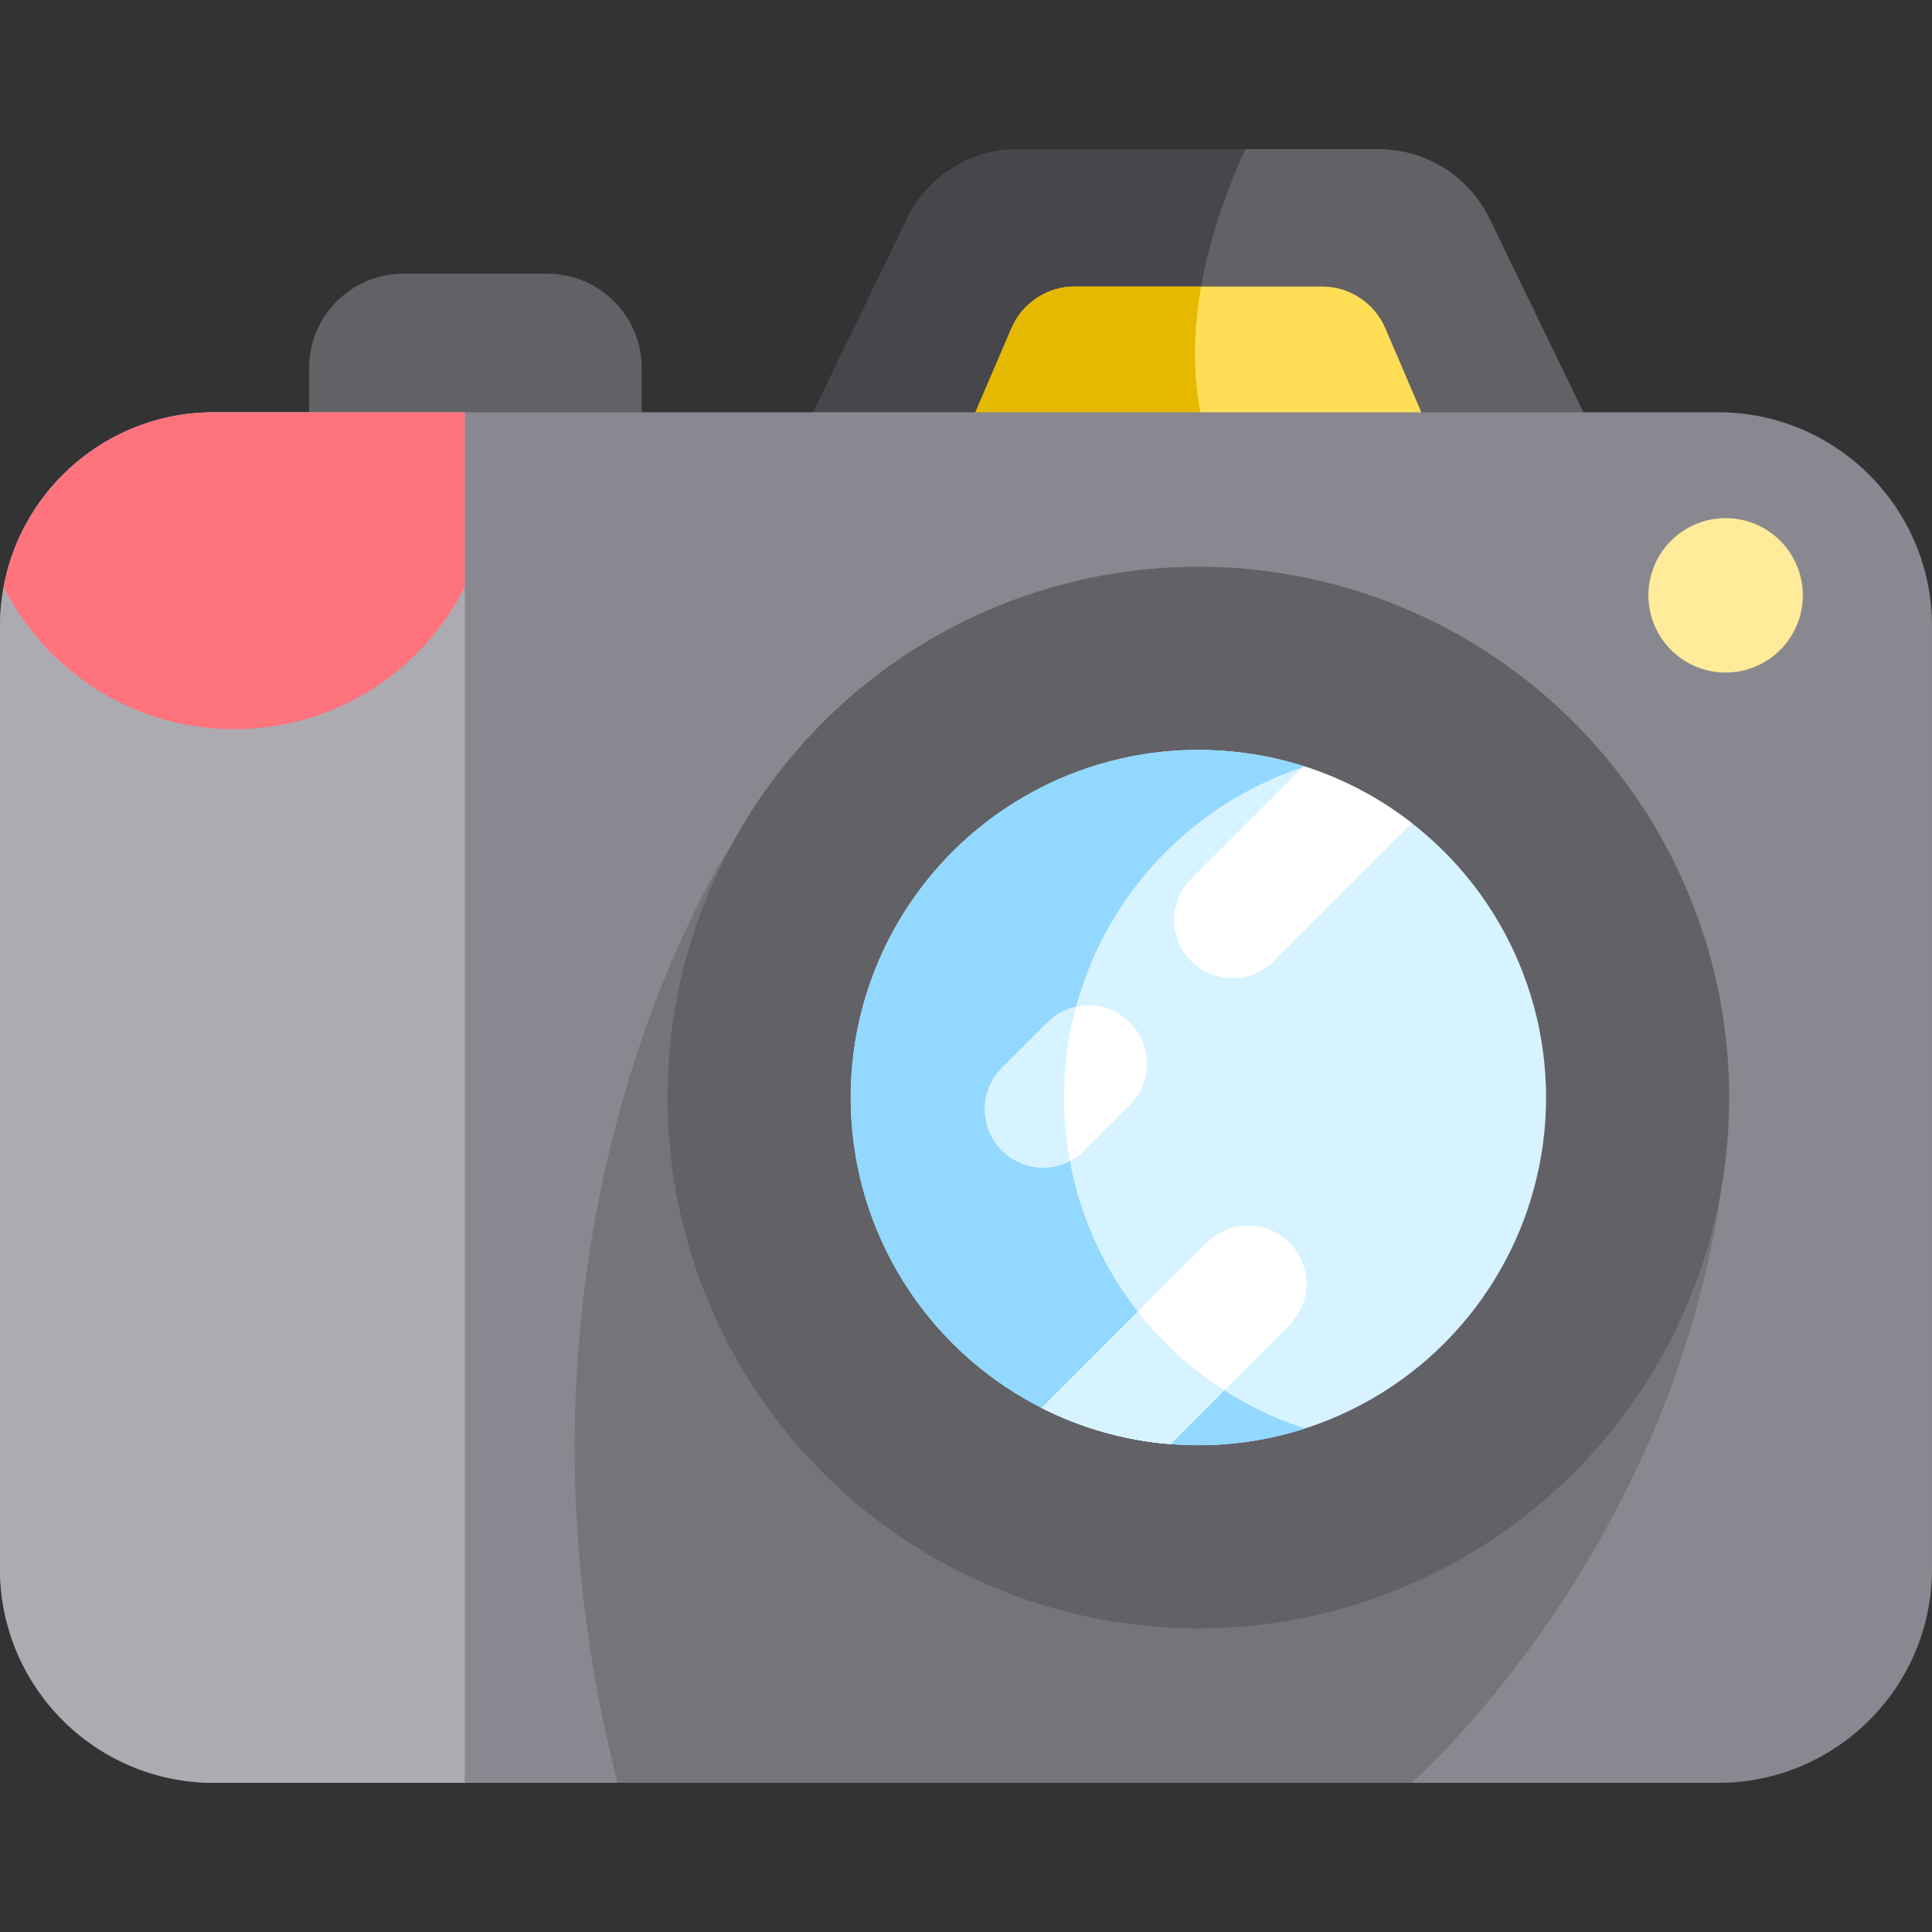 <?xml version="1.0" encoding="iso-8859-1"?>
<!-- Generator: Adobe Illustrator 19.0.0, SVG Export Plug-In . SVG Version: 6.00 Build 0)  -->
<svg version="1.1" id="Capa_1" xmlns="http://www.w3.org/2000/svg" xmlns:xlink="http://www.w3.org/1999/xlink" x="0px" y="0px"
	 viewBox="0 0 511.999 511.999" style="enable-background:new 0 0 511.999 511.999;" xml:space="preserve">
<rect x="0" y="0" width="511.999" height="511.999" fill="#333333" stroke="none"/>
<path style="fill:#626166;" d="M365.31,39.523h-95.448c-12.551,0-23.997,7.173-29.47,18.468l-35.288,72.824h224.964L394.78,57.991
	C389.307,46.697,377.861,39.523,365.31,39.523z"/>
<path style="fill:#47464C;" d="M330.049,39.524h-60.187c-12.551,0-23.997,7.173-29.47,18.468l-35.288,72.824h121.008
	C308.25,99.965,319.325,62.872,330.049,39.524z"/>
<path style="fill:#FFDE55;" d="M385.912,130.815l-18.8-43.846c-2.87-6.694-9.453-11.034-16.736-11.034h-65.578
	c-7.283,0-13.866,4.34-16.737,11.034l-18.8,43.846H385.912z"/>
<path style="fill:#E5B900;" d="M318.308,75.935h-33.512c-7.283,0-13.866,4.34-16.737,11.034l-18.8,43.846h76.852
	C315.979,113.315,315.162,93.807,318.308,75.935z"/>
<path style="fill:#626166;" d="M170.053,151.248H81.91V97.54c0-13.802,11.189-24.991,24.991-24.991h38.16
	c13.802,0,24.991,11.189,24.991,24.991v53.707H170.053z"/>
<path style="fill:#898890;" d="M455.303,472.476H56.697C25.385,472.476,0,447.091,0,415.777V165.95
	c0-31.313,25.385-56.697,56.697-56.697h398.605c31.313,0,56.697,25.385,56.697,56.697v249.827
	C512,447.091,486.615,472.476,455.303,472.476z"/>
<path style="fill:#75747A;" d="M194.063,223.498c0,0-68.082,101.292-30.419,248.977h210.492c0,0,68.272-59.906,82.02-157.263
	C456.3,314.342,194.063,223.498,194.063,223.498z"/>
<circle style="fill:#626166;" cx="317.584" cy="290.861" r="140.671"/>
<circle style="fill:#D7F3FF;" cx="317.584" cy="290.861" r="92.139"/>
<path style="fill:#92D8FF;" d="M281.996,290.864c0-41.023,26.811-75.778,63.866-87.714c-8.91-2.87-18.41-4.427-28.275-4.427
	c-50.888,0-92.14,41.253-92.14,92.14s41.253,92.14,92.14,92.14c9.865,0,19.376-1.552,28.286-4.423
	C308.817,366.646,281.996,331.887,281.996,290.864z"/>
<path style="fill:#ACABB1;" d="M123.172,109.252H56.697C25.385,109.252,0,134.637,0,165.95v249.828
	c0,31.313,25.385,56.697,56.697,56.697h66.474V109.252z"/>
<path style="fill:#FF737D;" d="M123.172,109.252H56.697c-27.756,0-50.838,19.95-55.728,46.29
	c11.243,22.354,34.374,37.699,61.102,37.699c26.727,0,49.856-15.345,61.1-37.696V109.252z"/>
<circle style="fill:#FFEB99;" cx="457.308" cy="157.772" r="20.461"/>
<g>
	<path style="fill:#FFFFFF;" d="M345.51,203.036l-29.834,29.834c-6.035,6.035-6.035,15.818,0,21.853
		c6.035,6.035,15.818,6.035,21.853,0l36.606-36.606C365.655,211.514,355.988,206.364,345.51,203.036z"/>
	<path style="fill:#FFFFFF;" d="M299.424,292.828l-12.049,12.049c-6.035,6.035-15.818,6.035-21.853,0
		c-6.035-6.035-6.035-15.818,0-21.853l12.049-12.049c6.035-6.035,15.818-6.035,21.853,0
		C305.459,277.01,305.459,286.794,299.424,292.828z"/>
</g>
<path style="fill:#D7F3FF;" d="M285.167,266.81c-2.784,0.612-5.431,2.003-7.596,4.168l-12.048,12.049
	c-6.035,6.035-6.035,15.818,0,21.853c4.875,4.875,12.191,5.811,18.007,2.81c-1.006-5.454-1.534-11.079-1.534-16.823
	C281.995,282.549,283.101,274.475,285.167,266.81z"/>
<path style="fill:#FFFFFF;" d="M319.846,329.315l-43.807,43.807c10.397,5.262,21.925,8.61,34.124,9.583l31.537-31.537
	c6.035-6.035,6.035-15.818,0-21.853C335.665,323.282,325.881,323.282,319.846,329.315z"/>
<path style="fill:#D7F3FF;" d="M301.548,347.613l-25.509,25.509c10.397,5.262,21.925,8.61,34.124,9.583l14.26-14.26
	C315.675,362.829,307.938,355.775,301.548,347.613z"/>
<g>
</g>
<g>
</g>
<g>
</g>
<g>
</g>
<g>
</g>
<g>
</g>
<g>
</g>
<g>
</g>
<g>
</g>
<g>
</g>
<g>
</g>
<g>
</g>
<g>
</g>
<g>
</g>
<g>
</g>
</svg>
